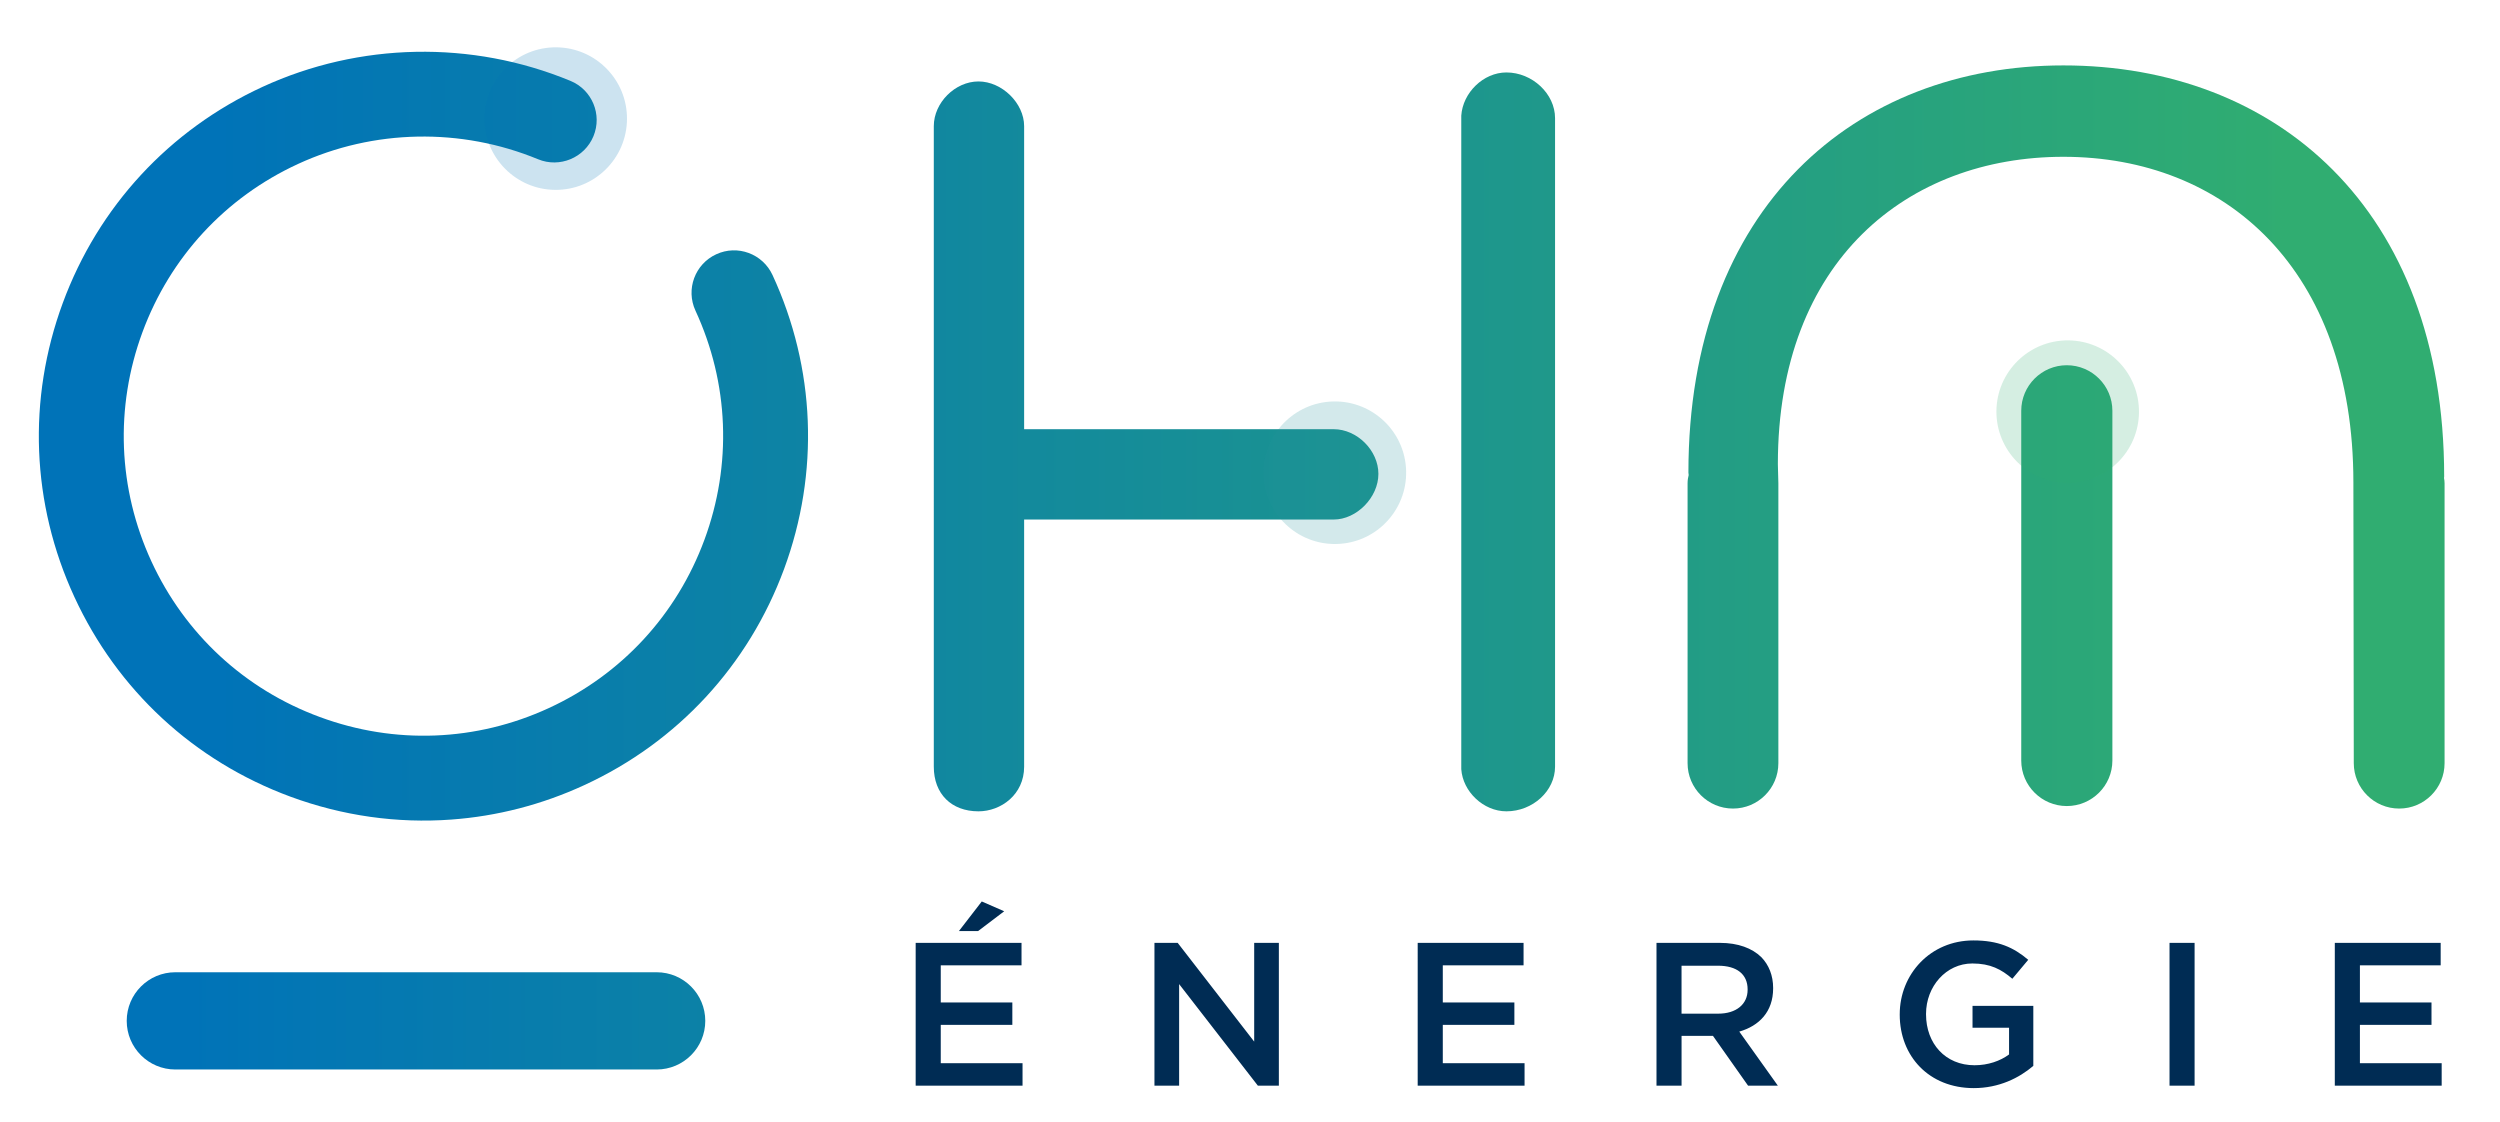 <?xml version="1.0" encoding="UTF-8"?> <svg xmlns="http://www.w3.org/2000/svg" xml:space="preserve" viewBox="0 0 245.623 110.244"> <linearGradient id="a" x1="20.797" x2="224.99" y1="57.539" y2="57.539" gradientUnits="userSpaceOnUse"> <stop offset="0" stop-color="#0073b8"></stop> <stop offset="1" stop-color="#30ad71"></stop> </linearGradient> <path fill="url(#a)" d="M203.062 35.884c-2.47 0-4.476 2.008-4.476 4.476v34.362c0 2.468 2.007 4.472 4.476 4.472 2.468 0 4.478-2.004 4.478-4.472V40.36c.001-2.467-2.01-4.476-4.478-4.476z"></path> <linearGradient id="b" x1="20.797" x2="224.99" y1="42.934" y2="42.934" gradientUnits="userSpaceOnUse"> <stop offset="0" stop-color="#0073b8"></stop> <stop offset="1" stop-color="#30ad71"></stop> </linearGradient> <path fill="url(#b)" d="m240.122 46.971.016-.158c0-26.439-16.662-40.386-37.409-40.386-20.415 0-36.844 13.885-36.844 40.007l.026.24c-.057.214-.108.492-.108.811v27.497c0 2.462 2.001 4.459 4.461 4.459 2.462 0 4.459-1.997 4.459-4.459V47.485l-.05-1.883c0-20.053 12.793-30.197 28.056-30.197 15.857 0 28.489 11.007 28.489 31.974l.039 27.603c0 2.462 2.001 4.459 4.461 4.459 2.462 0 4.459-1.997 4.459-4.459V47.485c0-.207-.027-.388-.055-.514z"></path> <linearGradient id="c" x1="20.797" x2="224.99" y1="43.857" y2="43.857" gradientUnits="userSpaceOnUse"> <stop offset="0" stop-color="#0073b8"></stop> <stop offset="1" stop-color="#30ad71"></stop> </linearGradient> <path fill="url(#c)" d="M131.035 42.169H100.62V12.392c0-2.255-2.178-4.39-4.485-4.39-2.298 0-4.39 2.092-4.39 4.39V75.33c0 2.665 1.724 4.383 4.39 4.383 2.202 0 4.485-1.641 4.485-4.383V51.044h30.415c2.259 0 4.392-2.176 4.392-4.485 0-2.298-2.092-4.39-4.392-4.39z"></path> <linearGradient id="d" x1="20.797" x2="224.99" y1="43.415" y2="43.415" gradientUnits="userSpaceOnUse"> <stop offset="0" stop-color="#0073b8"></stop> <stop offset="1" stop-color="#30ad71"></stop> </linearGradient> <path fill="url(#d)" d="M148.003 7.118c-2.265 0-4.288 1.995-4.434 4.245V75.57c.146 2.194 2.169 4.142 4.434 4.142 2.59 0 4.78-2.005 4.78-4.383V11.605c0-2.391-2.236-4.487-4.78-4.487z"></path> <path fill="#25929C" d="M138.135 45.931c.282 3.864-2.618 7.219-6.47 7.498-3.861.283-7.216-2.619-7.5-6.478-.278-3.852 2.618-7.207 6.479-7.492 3.857-.279 7.209 2.617 7.491 6.472z" opacity=".2"></path> <path fill="#30AD71" d="M210.153 40.494c-.03 3.874-3.19 6.985-7.052 6.953-3.871-.028-6.982-3.19-6.955-7.06.033-3.862 3.189-6.973 7.061-6.946 3.867.032 6.975 3.188 6.946 7.053z" opacity=".2"></path> <g fill="#002C54"> <path d="M89.964 92.637h10.4v2.204h-7.935v3.648h7.033v2.204h-7.033v3.767h8.035v2.204h-10.5V92.637zm6.494-4.069 2.204.963-2.565 1.944h-1.884l2.245-2.907zM113.423 92.637h2.285l7.515 9.699v-9.699h2.424v14.028h-2.063l-7.736-9.98v9.98h-2.424V92.637zM139.288 92.637h10.401v2.204h-7.935v3.648h7.033v2.204h-7.033v3.767h8.033v2.204h-10.5V92.637zM162.747 92.637H169c1.761 0 3.146.522 4.048 1.402.741.763 1.161 1.804 1.161 3.026v.041c0 2.304-1.381 3.687-3.326 4.248l3.789 5.311h-2.926l-3.447-4.889h-3.087v4.889h-2.463V92.637zm6.072 6.954c1.761 0 2.883-.922 2.883-2.345v-.039c0-1.504-1.079-2.326-2.903-2.326h-3.589v4.71h3.609zM186.647 99.691v-.041c0-3.926 3.008-7.254 7.236-7.254 2.444 0 3.946.682 5.389 1.904l-1.561 1.863c-1.082-.922-2.145-1.502-3.93-1.502-2.585 0-4.55 2.265-4.55 4.95v.039c0 2.887 1.906 5.01 4.769 5.01 1.325 0 2.526-.42 3.388-1.061v-2.626h-3.589v-2.145h5.973v5.893c-1.384 1.183-3.369 2.185-5.852 2.185-4.387 0-7.273-3.126-7.273-7.215zM213.154 92.637h2.463v14.028h-2.463V92.637zM229.394 92.637h10.401v2.204h-7.935v3.648h7.033v2.204h-7.033v3.767h8.033v2.204h-10.5V92.637z"></path> </g> <linearGradient id="e" x1="20.797" x2="224.99" y1="42.853" y2="42.853" gradientUnits="userSpaceOnUse"> <stop offset="0" stop-color="#0073b8"></stop> <stop offset="1" stop-color="#30ad71"></stop> </linearGradient> <path fill="url(#e)" d="M44.343 80.522c-5.306.389-10.672-.356-15.81-2.251-9.471-3.495-17.002-10.461-21.227-19.626-4.225-9.154-4.628-19.413-1.137-28.878C9.661 20.298 16.63 12.759 25.79 8.536c9.53-4.386 20.55-4.601 30.252-.592 2.13.874 3.143 3.314 2.265 5.437-.88 2.131-3.332 3.141-5.443 2.265-7.57-3.123-16.158-2.962-23.583.462-7.141 3.289-12.571 9.167-15.29 16.54-2.718 7.377-2.405 15.369.883 22.506 3.294 7.14 9.168 12.575 16.544 15.29 7.38 2.729 15.375 2.411 22.506-.878 7.139-3.29 12.565-9.166 15.288-16.542 2.722-7.377 2.409-15.375-.886-22.509-.964-2.092-.047-4.569 2.041-5.532 2.092-.97 4.565-.053 5.533 2.039 4.225 9.159 4.626 19.417 1.135 28.882C73.54 65.37 66.576 72.91 57.413 77.135c-4.185 1.933-8.601 3.062-13.07 3.387z"></path> <linearGradient id="f" x1="18.132" x2="222.325" y1="100.299" y2="100.299" gradientUnits="userSpaceOnUse"> <stop offset="0" stop-color="#0073b8"></stop> <stop offset="1" stop-color="#30ad71"></stop> </linearGradient> <path fill="url(#f)" d="M64.516 105.077H17.227c-2.639 0-4.777-2.139-4.777-4.777 0-2.638 2.139-4.777 4.777-4.777h47.289c2.638 0 4.777 2.139 4.777 4.777 0 2.638-2.139 4.777-4.777 4.777z"></path> <path fill="#0073B8" d="M61.602 11.702c-.03 3.874-3.19 6.985-7.052 6.953-3.871-.028-6.982-3.19-6.955-7.06.033-3.862 3.189-6.973 7.061-6.946 3.867.032 6.975 3.188 6.946 7.053z" opacity=".2"></path> </svg> 